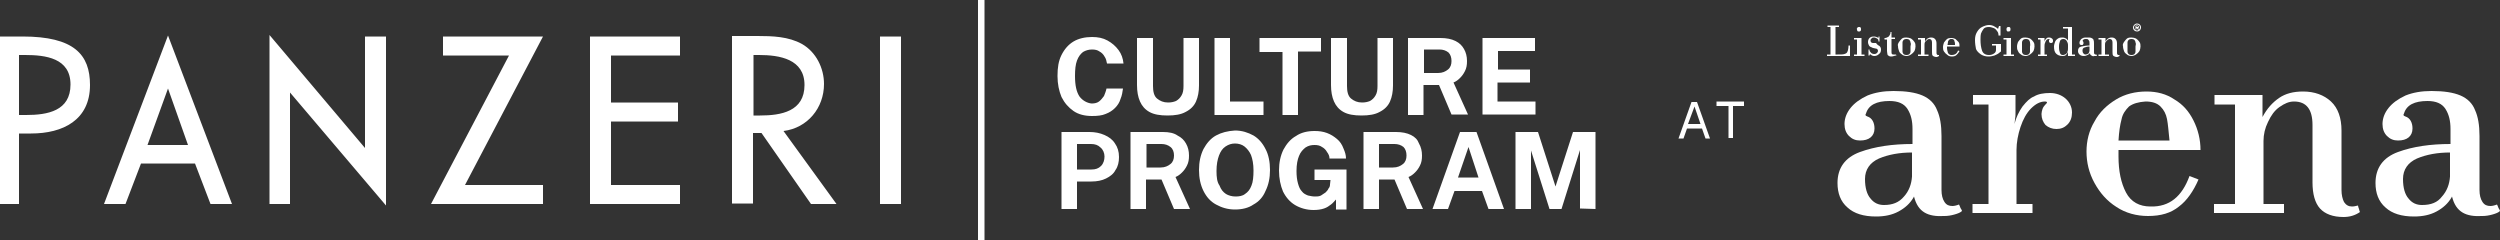 <?xml version="1.0" encoding="utf-8"?>
<!-- Generator: Adobe Illustrator 27.0.1, SVG Export Plug-In . SVG Version: 6.00 Build 0)  -->
<svg version="1.1" id="Livello_1" xmlns="http://www.w3.org/2000/svg" xmlns:xlink="http://www.w3.org/1999/xlink" x="0px" y="0px"
	 viewBox="0 0 500 48" style="enable-background:new 0 0 500 48;" xml:space="preserve">
<rect x="0" y="0" width="500" height="48" fill="#333333" stroke="none"/>
<style type="text/css">
	.st0{fill:#FFFFFF;}
</style>
<g>
	<path class="st0" d="M345.7,21.2v6.4h0.9v-6.4h2.2v-0.9h-5.5v0.9H345.7z M338.9,21.3l1.2,3.5h-2.5L338.9,21.3z M336.7,27.7l0.7-2h3
		l0.7,2h0.9l-2.6-7.3h-1.1l-2.6,7.3H336.7z"/>
	<g>
		<g>
			<path class="st0" d="M365.5,5.4V5.1h2.3v0.3h-0.7v5.5h0.4c0.7,0,1.1,0,1.4-0.1s0.5-0.2,0.6-0.5c0.1-0.2,0.2-0.7,0.2-1.2h0.3v2.1
				h-4.6v-0.3h0.7V5.4C366.1,5.4,365.5,5.4,365.5,5.4z"/>
			<path class="st0" d="M370.8,7.9V7.6h1.5v3.3h0.6v0.3h-2.1v-0.3h0.6v-3C371.4,7.9,370.8,7.9,370.8,7.9z M371.5,5.5
				c0.1-0.1,0.2-0.1,0.3-0.1c0.1,0,0.3,0,0.3,0.1c0.1,0.1,0.1,0.2,0.1,0.4c0,0.1,0,0.2-0.1,0.3c-0.1,0.1-0.2,0.1-0.3,0.1
				c-0.1,0-0.3,0-0.3-0.1c-0.1-0.1-0.1-0.2-0.1-0.3C371.3,5.8,371.4,5.6,371.5,5.5z"/>
			<path class="st0" d="M375.9,9.2c0.2,0.2,0.3,0.4,0.3,0.7c0,0.4-0.1,0.7-0.4,0.9c-0.2,0.2-0.5,0.4-0.9,0.4c-0.2,0-0.3,0-0.5-0.1
				s-0.3-0.2-0.4-0.3l-0.1,0.3h-0.2V9.9h0.2c0,0.1,0,0.3,0.1,0.4c0.1,0.1,0.2,0.3,0.4,0.4c0.2,0.1,0.3,0.1,0.5,0.1s0.4-0.1,0.5-0.2
				c0.1-0.1,0.2-0.3,0.2-0.4c0-0.3-0.2-0.5-0.5-0.5c-0.4-0.1-0.6-0.1-0.7-0.2c-0.3-0.1-0.5-0.2-0.6-0.4s-0.2-0.4-0.2-0.7
				s0.1-0.6,0.3-0.8s0.5-0.3,0.8-0.3c0.2,0,0.4,0,0.6,0.1s0.3,0.1,0.4,0.2V7.3h0.2v1h-0.2c0-0.3-0.1-0.5-0.3-0.6
				c-0.2-0.1-0.4-0.2-0.6-0.2s-0.3,0-0.5,0.2c-0.1,0.1-0.2,0.2-0.2,0.4c0,0.3,0.2,0.5,0.5,0.5c0.1,0,0.2,0,0.4,0c0.1,0,0.2,0,0.2,0
				C375.5,9,375.7,9.1,375.9,9.2z"/>
			<path class="st0" d="M378.8,11.2c-0.1,0-0.3,0.1-0.4,0.1c-0.2,0-0.5,0-0.6-0.1c-0.2-0.1-0.3-0.2-0.3-0.3s-0.1-0.4-0.1-0.7V7.9
				h-0.5V7.6h0.1c0.2,0,0.4-0.1,0.6-0.2s0.3-0.3,0.4-0.5s0.1-0.3,0.1-0.5h0.2v1.1h0.7v0.3h-0.7v2.6c0,0.2,0,0.3,0.1,0.4
				c0.1,0.1,0.1,0.1,0.3,0.1c0.2,0,0.3,0,0.4,0s0.1,0,0.1,0l0.1,0.2C379,11.1,378.9,11.2,378.8,11.2z"/>
			<path class="st0" d="M379.8,8.4c0.2-0.3,0.4-0.5,0.6-0.7c0.3-0.2,0.6-0.2,0.9-0.2s0.7,0.1,0.9,0.2c0.3,0.2,0.5,0.4,0.7,0.7
				s0.2,0.6,0.2,0.9c0,0.3-0.1,0.7-0.2,0.9c-0.2,0.3-0.4,0.5-0.7,0.7s-0.6,0.3-0.9,0.3s-0.7-0.1-0.9-0.3c-0.3-0.2-0.5-0.4-0.6-0.7
				s-0.2-0.6-0.2-1C379.5,9,379.6,8.7,379.8,8.4z M382.1,8.5c0-0.2-0.1-0.3-0.2-0.5c-0.1-0.1-0.3-0.2-0.6-0.2
				c-0.3,0-0.5,0.1-0.6,0.2c-0.1,0.1-0.2,0.3-0.2,0.5s0,0.5,0,0.8v0.2c0,0.3,0,0.6,0,0.8s0.1,0.4,0.2,0.5s0.3,0.2,0.6,0.2
				c0.3,0,0.5-0.1,0.6-0.2c0.1-0.1,0.2-0.3,0.2-0.5s0-0.5,0-0.8V9.3C382.2,8.9,382.2,8.7,382.1,8.5z"/>
			<path class="st0" d="M385.7,10.9v0.3h-2.1v-0.3h0.6v-3h-0.6V7.6h1.4v0.7c0.1-0.2,0.3-0.4,0.5-0.6c0.2-0.1,0.4-0.2,0.7-0.2
				c0.4,0,0.6,0.1,0.8,0.3c0.2,0.2,0.3,0.5,0.3,0.9v1.8c0,0.2,0,0.3,0.1,0.4c0.1,0.1,0.1,0.1,0.2,0.1s0.1,0,0.2,0v0.1v0.1
				c-0.2,0.1-0.3,0.2-0.5,0.2c-0.3,0-0.5-0.1-0.7-0.2c-0.2-0.2-0.2-0.4-0.2-0.8V8.5c0-0.5-0.2-0.7-0.6-0.7c-0.1,0-0.3,0.1-0.4,0.2
				c-0.1,0.1-0.3,0.3-0.4,0.4c-0.1,0.2-0.1,0.4-0.1,0.6v1.9H385.7L385.7,10.9z"/>
			<path class="st0" d="M391.6,10.1l0.3,0.1c-0.2,0.4-0.4,0.6-0.6,0.8s-0.5,0.3-0.9,0.3s-0.7-0.1-0.9-0.3c-0.3-0.2-0.5-0.4-0.7-0.7
				s-0.2-0.6-0.2-0.9c0-0.3,0.1-0.6,0.2-0.9c0.2-0.3,0.4-0.5,0.6-0.7c0.3-0.2,0.6-0.2,0.9-0.2s0.6,0.1,0.8,0.2
				c0.2,0.2,0.4,0.4,0.6,0.6s0.2,0.6,0.2,0.9h-2.5v0.2c0,0.4,0.1,0.8,0.2,1.1c0.2,0.3,0.4,0.4,0.7,0.4C391,11,391.4,10.7,391.6,10.1
				z M389.8,8c-0.1,0.1-0.2,0.2-0.2,0.4s-0.1,0.4-0.1,0.6h1.5c0-0.3,0-0.5-0.1-0.7c0-0.2-0.1-0.3-0.2-0.4s-0.2-0.1-0.5-0.1
				C390,7.8,389.9,7.9,389.8,8z"/>
			<path class="st0" d="M398.9,5.3c0.3,0.2,0.6,0.3,0.7,0.5l0.2-0.6h0.3v1.9h-0.4c0-0.4-0.1-0.7-0.3-0.9c-0.2-0.3-0.4-0.5-0.7-0.6
				c-0.3-0.1-0.6-0.2-0.9-0.2c-0.5,0-0.9,0.1-1.1,0.4s-0.4,0.6-0.5,0.9c-0.1,0.4-0.1,0.8-0.1,1.3c0,0.8,0.1,1.5,0.3,2.1
				s0.7,0.9,1.4,0.9c0.4,0,0.7-0.1,1-0.3s0.4-0.4,0.4-0.8V9.1h-0.8V8.8h1.8v1.5c0,0-0.2,0.1-0.4,0.3c-0.2,0.2-0.5,0.3-0.9,0.5
				c-0.4,0.1-0.7,0.2-1.2,0.2s-1-0.1-1.5-0.4c-0.4-0.3-0.8-0.6-1-1.1C395.1,9.3,395,8.7,395,8c0-0.6,0.1-1.1,0.4-1.6s0.6-0.8,1-1
				s0.9-0.4,1.4-0.4C398.2,5,398.6,5.1,398.9,5.3z"/>
			<path class="st0" d="M400.7,7.9V7.6h1.5v3.3h0.6v0.3h-2.1v-0.3h0.6v-3C401.3,7.9,400.7,7.9,400.7,7.9z M401.4,5.5
				c0.1-0.1,0.2-0.1,0.3-0.1c0.1,0,0.3,0,0.3,0.1c0.1,0.1,0.1,0.2,0.1,0.4c0,0.1,0,0.2-0.1,0.3c-0.1,0.1-0.2,0.1-0.3,0.1
				c-0.1,0-0.3,0-0.3-0.1c-0.1-0.1-0.1-0.2-0.1-0.3C401.3,5.8,401.3,5.6,401.4,5.5z"/>
			<path class="st0" d="M403.6,8.4c0.2-0.3,0.4-0.5,0.6-0.7c0.3-0.2,0.6-0.2,0.9-0.2s0.7,0.1,0.9,0.2c0.3,0.2,0.5,0.4,0.7,0.7
				s0.2,0.6,0.2,0.9c0,0.3-0.1,0.7-0.2,0.9c-0.2,0.3-0.4,0.5-0.7,0.7c-0.3,0.2-0.6,0.3-0.9,0.3s-0.7-0.1-0.9-0.3
				c-0.3-0.2-0.5-0.4-0.6-0.7c-0.2-0.3-0.2-0.6-0.2-1C403.4,9,403.5,8.7,403.6,8.4z M406,8.5c0-0.2-0.1-0.3-0.2-0.5
				c-0.1-0.1-0.3-0.2-0.6-0.2c-0.3,0-0.5,0.1-0.6,0.2c-0.1,0.1-0.2,0.3-0.2,0.5s0,0.5,0,0.8v0.2c0,0.3,0,0.6,0,0.8s0.1,0.4,0.2,0.5
				s0.3,0.2,0.6,0.2c0.3,0,0.5-0.1,0.6-0.2c0.1-0.1,0.2-0.3,0.2-0.5s0-0.5,0-0.8V9.3C406.1,8.9,406,8.7,406,8.5z"/>
			<path class="st0" d="M409.3,8c-0.1,0.1-0.2,0.3-0.3,0.6c-0.1,0.2-0.1,0.5-0.1,0.7v1.6h0.5v0.3h-1.8v-0.3h0.5v-3h-0.5V7.6h1.3v0.5
				c0,0.1,0,0.1,0,0.2c0,0.1,0,0.1,0,0.1c0-0.2,0.1-0.4,0.2-0.5c0.1-0.2,0.2-0.2,0.3-0.3c0.1-0.1,0.3-0.1,0.5-0.1s0.3,0.1,0.5,0.2
				c0.1,0.1,0.2,0.2,0.2,0.4c0,0.2,0,0.3-0.1,0.4c-0.1,0.1-0.2,0.1-0.3,0.1c-0.1,0-0.2,0-0.3-0.1c-0.1-0.1-0.1-0.2-0.1-0.3
				c0,0,0-0.1,0-0.2c0,0,0-0.1,0.1-0.1l0.1-0.1c0,0,0,0-0.1,0C409.5,7.8,409.4,7.9,409.3,8z"/>
			<path class="st0" d="M411,8.4c0.1-0.3,0.3-0.5,0.6-0.7c0.3-0.2,0.6-0.2,0.9-0.2s0.5,0.1,0.7,0.2s0.3,0.3,0.4,0.4c0,0,0-0.1,0-0.2
				s0-0.2,0-0.2v-2h-1V5.4h1.8v5.5h0.6v0.3h-1.4v-0.3c0-0.1,0-0.2,0-0.3s0-0.1,0-0.2c-0.1,0.2-0.2,0.4-0.4,0.6
				c-0.2,0.2-0.5,0.2-0.7,0.2c-0.6,0-1-0.2-1.3-0.5s-0.4-0.8-0.4-1.4C410.8,9,410.9,8.7,411,8.4z M413.2,10.8
				c0.1-0.1,0.3-0.3,0.3-0.5c0.1-0.2,0.1-0.5,0.1-0.7V9.1c0-0.2,0-0.4-0.1-0.6c-0.1-0.2-0.2-0.4-0.3-0.5c-0.1-0.1-0.3-0.2-0.5-0.2
				c-0.3,0-0.6,0.1-0.7,0.4c-0.1,0.3-0.2,0.6-0.2,1.1v0.2c0,0.5,0.1,0.8,0.2,1.1s0.3,0.4,0.6,0.4C412.8,11,413,10.9,413.2,10.8z"/>
			<path class="st0" d="M418.3,11.1c-0.2-0.1-0.3-0.2-0.3-0.5l0,0c-0.1,0.2-0.3,0.3-0.5,0.4s-0.4,0.2-0.7,0.2
				c-0.4,0-0.7-0.1-0.9-0.3c-0.2-0.2-0.3-0.4-0.3-0.7c0-0.5,0.2-0.8,0.7-0.9s1-0.2,1.6-0.2V8.6c0-0.2,0-0.4-0.2-0.6
				c-0.1-0.2-0.3-0.2-0.5-0.2c-0.4,0-0.6,0.1-0.7,0.4l0,0l0,0l0,0c0.1,0,0.2,0.2,0.2,0.4c0,0.1,0,0.2-0.1,0.3c0,0.1-0.1,0.1-0.3,0.1
				c-0.1,0-0.2,0-0.3-0.1c-0.1-0.1-0.1-0.2-0.1-0.4s0.1-0.3,0.2-0.5s0.3-0.3,0.5-0.4s0.5-0.1,0.8-0.1c0.4,0,0.7,0,0.9,0.1
				c0.2,0.1,0.4,0.2,0.4,0.4c0.1,0.2,0.1,0.5,0.1,0.8v1.6c0,0.2,0,0.3,0.1,0.4c0.1,0.1,0.1,0.1,0.2,0.1s0.1,0,0.2,0
				c0,0,0,0.1,0.1,0.1v0.1c0,0-0.1,0.1-0.2,0.1s-0.2,0-0.3,0C418.6,11.3,418.4,11.2,418.3,11.1z M417.7,10.7
				c0.1-0.2,0.2-0.4,0.2-0.6V9.3c-0.4,0-0.7,0.1-1,0.2c-0.3,0.1-0.4,0.3-0.4,0.6s0.1,0.5,0.2,0.6s0.2,0.2,0.4,0.2
				C417.3,10.9,417.5,10.8,417.7,10.7z"/>
			<path class="st0" d="M421.8,10.9v0.3h-2.1v-0.3h0.6v-3h-0.6V7.6h1.4v0.7c0.1-0.2,0.3-0.4,0.5-0.6c0.2-0.1,0.4-0.2,0.7-0.2
				c0.4,0,0.6,0.1,0.8,0.3c0.2,0.2,0.3,0.5,0.3,0.9v1.8c0,0.2,0,0.3,0.1,0.4c0.1,0.1,0.1,0.1,0.2,0.1s0.1,0,0.2,0v0.1v0.1
				c-0.2,0.1-0.3,0.2-0.5,0.2c-0.3,0-0.5-0.1-0.7-0.2c-0.2-0.2-0.2-0.4-0.2-0.8V8.5c0-0.5-0.2-0.7-0.6-0.7c-0.1,0-0.3,0.1-0.4,0.2
				c-0.1,0.1-0.3,0.3-0.4,0.4C421,8.6,421,8.8,421,9v1.9H421.8L421.8,10.9z"/>
			<path class="st0" d="M424.8,8.4c0.2-0.3,0.4-0.5,0.6-0.7c0.3-0.2,0.6-0.2,0.9-0.2s0.7,0.1,0.9,0.2c0.3,0.2,0.5,0.4,0.7,0.7
				s0.2,0.6,0.2,0.9c0,0.3-0.1,0.7-0.2,0.9c-0.2,0.3-0.4,0.5-0.7,0.7s-0.6,0.3-0.9,0.3s-0.7-0.1-0.9-0.3c-0.3-0.2-0.5-0.4-0.6-0.7
				s-0.2-0.6-0.2-1C424.5,9,424.6,8.7,424.8,8.4z M427.1,8.5c0-0.2-0.1-0.3-0.2-0.5c-0.1-0.1-0.3-0.2-0.6-0.2
				c-0.3,0-0.5,0.1-0.6,0.2c-0.1,0.1-0.2,0.3-0.2,0.5s0,0.5,0,0.8v0.2c0,0.3,0,0.6,0,0.8s0.1,0.4,0.2,0.5s0.3,0.2,0.6,0.2
				c0.3,0,0.5-0.1,0.6-0.2c0.1-0.1,0.2-0.3,0.2-0.5s0-0.5,0-0.8V9.3C427.2,8.9,427.2,8.7,427.1,8.5z"/>
		</g>
		<g>
			<path class="st0" d="M384.9,42.5c-1-0.6-1.7-1.6-2.1-3.2l-0.1,0.2c-0.7,1.2-1.7,2.1-3,2.8s-2.8,1-4.5,1c-2.5,0-4.4-0.6-5.7-1.8
				c-1.4-1.2-2-2.9-2-4.9c0-3,1.5-5.1,4.5-6.2s6.5-1.6,10.5-1.6v-3c0-1.6-0.3-2.9-1-4s-1.9-1.6-3.6-1.6c-2.6,0-4.2,0.8-4.7,2.5
				l-0.1,0.2c0,0.2,0.1,0.3,0.2,0.3c0.1,0.1,0.2,0.1,0.2,0.1c0.9,0.3,1.4,1.2,1.4,2.4c0,0.8-0.3,1.4-0.8,1.8s-1.2,0.6-2.1,0.6
				s-1.6-0.3-2.2-0.9s-0.9-1.4-0.9-2.4c0-1.1,0.4-2.2,1.2-3.2c0.8-1,1.9-1.8,3.4-2.5c1.5-0.6,3.2-0.9,5.2-0.9c2.5,0,4.4,0.3,5.8,0.9
				s2.4,1.6,2.9,2.9c0.6,1.3,0.9,3,0.9,5.2V38c0,1,0.2,1.8,0.6,2.4s0.9,0.8,1.6,0.8c0.3,0,0.8-0.1,1.3-0.3c0.1,0.2,0.2,0.4,0.3,0.7
				c0.2,0.3,0.3,0.5,0.3,0.6c-0.3,0.3-0.8,0.5-1.5,0.7s-1.4,0.3-2,0.3C387.2,43.3,385.9,43.1,384.9,42.5z M380.8,39.3
				c1-1.1,1.5-2.5,1.6-4v-4.8c-2.5,0-4.7,0.4-6.6,1.2c-1.8,0.8-2.8,2.2-2.8,4.1c0,1.8,0.4,3.1,1.1,3.9c0.7,0.9,1.6,1.3,2.7,1.3
				C378.5,41,379.8,40.5,380.8,39.3z"/>
			<path class="st0" d="M406.2,21.7c-0.9,0.9-1.6,2.2-2.1,3.7s-0.8,3.1-0.8,4.6v10.8h3.2v1.8h-12v-1.8h3.2V20.9h-3.1V19h8.5v3.6
				c0,0.4,0,0.8-0.1,1.3c0,0.4-0.1,0.7-0.1,0.9c0.3-1.3,0.9-2.5,1.6-3.5c0.8-1,1.5-1.7,2.3-2c0.8-0.5,1.9-0.7,3.2-0.7
				c1.2,0,2.3,0.4,3.1,1.1c0.8,0.7,1.3,1.7,1.3,2.8c0,1-0.3,1.8-0.9,2.4s-1.3,0.9-2.2,0.9c-0.9,0-1.6-0.3-2.2-0.8
				c-0.5-0.6-0.8-1.3-0.8-2.2c0-0.3,0.1-0.7,0.2-1s0.3-0.6,0.5-0.8c0.2-0.2,0.4-0.4,0.4-0.5s-0.1-0.2-0.4-0.2
				C408,20.3,407.1,20.8,406.2,21.7z"/>
			<path class="st0" d="M437.9,35.2l1.8,0.7c-1,2.3-2.3,4.2-3.9,5.4c-1.6,1.3-3.6,1.9-6.2,1.9c-2.3,0-4.5-0.6-6.3-1.8
				c-1.9-1.2-3.3-2.8-4.4-4.8s-1.6-4.1-1.6-6.3c0-2.1,0.5-4.2,1.6-6c1-1.9,2.5-3.3,4.3-4.4s3.9-1.6,6.1-1.6c2.1,0,4,0.5,5.6,1.6
				c1.7,1,2.9,2.4,3.8,4.2s1.4,3.8,1.4,5.9h-16.4v1.3c0,2.9,0.5,5.3,1.5,7.2c1,1.9,2.7,2.8,4.9,2.8
				C433.9,41.4,436.4,39.3,437.9,35.2z M425.8,21.3c-0.7,0.7-1.3,1.5-1.5,2.6c-0.3,1.1-0.5,2.5-0.6,4.2h10.2
				c-0.2-1.9-0.3-3.3-0.5-4.3s-0.6-1.8-1.3-2.5c-0.7-0.7-1.7-1-3-1C427.7,20.4,426.6,20.7,425.8,21.3z"/>
			<path class="st0" d="M456.8,40.8v1.8h-14v-1.8h4.2V20.9h-4.1V19h9.6v4.4c0.9-1.7,2-2.9,3.3-3.8s2.9-1.3,4.8-1.3
				c2.3,0,4.2,0.7,5.6,2s2.1,3.3,2.1,5.8V38c0,1,0.2,1.8,0.5,2.4c0.4,0.6,0.9,0.9,1.6,0.9c0.4,0,0.8-0.1,1.2-0.2
				c0,0.2,0.1,0.4,0.2,0.7s0.1,0.5,0.2,0.6c-1,0.7-2.1,1-3.3,1c-2.1,0-3.7-0.6-4.7-1.7c-1-1.1-1.5-2.9-1.5-5.2V25
				c0-3.1-1.2-4.7-3.7-4.7c-1,0-1.9,0.4-2.9,1.1s-1.7,1.7-2.3,3c-0.6,1.2-0.9,2.5-0.9,3.8v12.6C452.8,40.8,456.8,40.8,456.8,40.8z"
				/>
			<path class="st0" d="M492.5,42.5c-1-0.6-1.7-1.6-2.1-3.2l-0.1,0.2c-0.7,1.2-1.7,2.1-3,2.8s-2.8,1-4.5,1c-2.5,0-4.4-0.6-5.7-1.8
				c-1.4-1.2-2-2.9-2-4.9c0-3,1.5-5.1,4.5-6.2s6.5-1.6,10.5-1.6v-3c0-1.6-0.3-2.9-1-4s-1.9-1.6-3.6-1.6c-2.6,0-4.2,0.8-4.7,2.5
				l-0.1,0.2c0,0.2,0.1,0.3,0.2,0.3c0.1,0.1,0.2,0.1,0.2,0.1c0.9,0.3,1.4,1.2,1.4,2.4c0,0.8-0.3,1.4-0.8,1.8s-1.2,0.6-2.1,0.6
				s-1.6-0.3-2.2-0.9s-0.9-1.4-0.9-2.4c0-1.1,0.4-2.2,1.2-3.2c0.8-1,1.9-1.8,3.4-2.5c1.5-0.6,3.2-0.9,5.2-0.9c2.5,0,4.4,0.3,5.8,0.9
				s2.4,1.6,2.9,2.9c0.6,1.3,0.9,3,0.9,5.2V38c0,1,0.2,1.8,0.6,2.4s0.9,0.8,1.6,0.8c0.3,0,0.8-0.1,1.3-0.3c0.1,0.2,0.2,0.4,0.3,0.7
				c0.2,0.3,0.3,0.5,0.3,0.6c-0.3,0.3-0.8,0.5-1.5,0.7s-1.4,0.3-2,0.3C494.8,43.3,493.5,43.1,492.5,42.5z M488.4,39.3
				c1-1.1,1.5-2.5,1.6-4v-4.8c-2.5,0-4.7,0.4-6.6,1.2c-1.8,0.8-2.8,2.2-2.8,4.1c0,1.8,0.4,3.1,1.1,3.9c0.7,0.9,1.6,1.3,2.7,1.3
				C486.2,41,487.5,40.5,488.4,39.3z"/>
		</g>
		<g>
			<path class="st0" d="M428.2,5.5c0,0.4-0.3,0.8-0.8,0.8c-0.4,0-0.8-0.3-0.8-0.8c0-0.4,0.4-0.8,0.8-0.8
				C427.8,4.7,428.2,5,428.2,5.5z M426.8,5.5c0,0.3,0.3,0.6,0.6,0.6c0.3,0,0.6-0.3,0.6-0.6c0-0.3-0.2-0.6-0.6-0.6
				C427.1,4.9,426.8,5.1,426.8,5.5z M427.3,5.9h-0.2V5.1c0.1,0,0.2,0,0.3,0c0.1,0,0.2,0,0.3,0.1c0,0,0.1,0.1,0.1,0.2
				s-0.1,0.2-0.2,0.2l0,0c0.1,0,0.1,0.1,0.1,0.2s0,0.2,0.1,0.2h-0.2c0,0,0-0.1-0.1-0.2c0-0.1-0.1-0.1-0.2-0.1h-0.1L427.3,5.9
				L427.3,5.9z M427.3,5.4L427.3,5.4c0.2,0,0.3,0,0.3-0.1s-0.1-0.1-0.2-0.1h-0.1L427.3,5.4L427.3,5.4z"/>
		</g>
	</g>
	<path class="st0" d="M215.4,28.8h2.8c0.8,0,1.4,0.2,1.9,0.7c0.5,0.4,0.8,1.1,0.8,1.8c0,0.7-0.2,1.4-0.7,1.9s-1.1,0.7-1.9,0.7h-2.9
		L215.4,28.8L215.4,28.8z M217.9,26.4h-5.6v15.4h3.1v-5.5h2.9c1.1,0,2.1-0.2,2.9-0.6c0.8-0.4,1.5-0.9,1.9-1.7
		c0.5-0.7,0.7-1.6,0.7-2.6c0-1.1-0.3-2-0.8-2.7c-0.5-0.8-1.2-1.3-2.1-1.7C220,26.6,219,26.4,217.9,26.4 M14.1,16.9
		c0,5.3-4.6,6.1-8.9,6.1H3.8V11H5C9.1,11,14.1,11.6,14.1,16.9 M18,17c0-6.1-3.2-9.7-13.5-9.7H0v33.5h3.8V26.7h2.4
		C12.6,26.7,18,24,18,17 M37.6,29h-8.1l4.1-11.3L37.6,29z M42.1,40.8h4.3L33.6,7.1L20.8,40.8h4.3l3.1-8.1H39L42.1,40.8z M58,18.5
		l19.2,22.6V7.3H73v22.3L53.9,7v33.8H58V18.5z M86.2,40.8h22.4V37H93l15.6-29.7h-20v3.8h13.2L86.2,40.8z M118,40.8h18V37h-13.8V24.3
		h13.4v-3.8h-13.4v-9.4H136V7.3h-18L118,40.8L118,40.8z M152,23.1h-1.3V11h1.1c4.1,0,9.1,0.8,9.1,6C160.9,22.3,156.2,23.1,152,23.1
		 M167.3,40.8l-10.6-14.6c4.8-0.6,8.1-4.6,8.1-9.4c0-3.2-1.6-6.4-4.4-8c-2.7-1.5-5.9-1.6-8.9-1.6h-5.1v33.5h4.2V26.6h1.7l9.9,14.2
		H167.3z M176,40.8h4.2V7.3H176V40.8z M195.6,48h1.3V0h-1.3V48z M215.9,19.3c-0.6-0.9-0.9-2.2-0.9-4.1c0-1.3,0.1-2.3,0.4-3.1
		c0.3-0.8,0.7-1.3,1.2-1.7c0.5-0.3,1.1-0.5,1.8-0.5c0.6,0,1.1,0.1,1.5,0.4c0.4,0.2,0.8,0.6,1,1c0.3,0.4,0.4,0.9,0.5,1.4h3.3
		c-0.1-1-0.4-1.9-1-2.7s-1.3-1.4-2.2-1.9s-1.9-0.7-3.1-0.7c-1.4,0-2.7,0.3-3.7,0.9c-1,0.6-1.8,1.5-2.4,2.7c-0.6,1.2-0.8,2.5-0.8,4.2
		c0,1.6,0.3,3,0.8,4.2c0.6,1.2,1.4,2.1,2.4,2.8c1,0.7,2.3,1,3.7,1c1.1,0,2-0.1,2.7-0.4c0.8-0.3,1.4-0.7,1.9-1.2s0.9-1.1,1.1-1.8
		c0.3-0.7,0.4-1.4,0.5-2.1h-3.3c-0.1,0.5-0.3,1-0.5,1.5c-0.3,0.4-0.6,0.8-1,1.1c-0.4,0.3-0.9,0.4-1.5,0.4
		C217.4,20.6,216.5,20.1,215.9,19.3 M232.3,28.8c0.7,0,1.3,0.2,1.8,0.6s0.7,1,0.7,1.7s-0.2,1.3-0.7,1.7c-0.5,0.4-1.1,0.7-2,0.7h-2.8
		v-4.7H232.3z M232.6,26.4h-6.5v15.4h3.1v-5.9h3.1l2.5,5.9h3.2l-2.9-6.4c0.5-0.2,0.9-0.5,1.3-0.9c0.4-0.4,0.7-0.8,1-1.4
		c0.3-0.6,0.4-1.2,0.4-2c0-0.9-0.2-1.7-0.6-2.4c-0.4-0.7-0.9-1.2-1.7-1.6C234.8,26.6,233.8,26.4,232.6,26.4 M239.2,20.3
		c0.4-0.9,0.6-2,0.6-3.2V7.6h-3.1v9.6c0,0.8-0.1,1.4-0.4,1.9c-0.3,0.5-0.6,0.8-1.1,1.1c-0.5,0.2-1,0.3-1.6,0.3
		c-0.9,0-1.6-0.3-2.2-0.8c-0.6-0.5-0.8-1.4-0.8-2.5V7.6h-3.2V17c0,1.3,0.2,2.4,0.6,3.3c0.4,0.9,1,1.6,1.9,2.1s2.1,0.7,3.6,0.7
		s2.7-0.2,3.6-0.7C238.1,21.9,238.8,21.2,239.2,20.3 M243.3,34.2c0-1.3,0.2-2.3,0.5-3.1c0.3-0.8,0.7-1.4,1.3-1.8s1.2-0.6,1.9-0.6
		s1.4,0.2,1.9,0.6s1,1,1.3,1.7c0.3,0.8,0.5,1.8,0.5,3.1c0,1.2-0.1,2.3-0.4,3c-0.3,0.8-0.7,1.3-1.3,1.7c-0.5,0.4-1.2,0.5-1.9,0.5
		s-1.4-0.2-1.9-0.5c-0.6-0.4-1-0.9-1.3-1.7C243.4,36.4,243.3,35.4,243.3,34.2 M243.2,27.1c-1.1,0.6-1.9,1.6-2.5,2.7
		c-0.6,1.2-0.9,2.6-0.9,4.2s0.3,3,0.9,4.2c0.6,1.2,1.4,2.1,2.5,2.7c1.1,0.6,2.3,1,3.8,1c1.4,0,2.7-0.3,3.7-1
		c1.1-0.6,1.9-1.5,2.4-2.7c0.6-1.2,0.9-2.6,0.9-4.2c0-1.6-0.3-3.1-0.9-4.2c-0.6-1.2-1.4-2.1-2.4-2.7c-1.1-0.6-2.3-1-3.7-1
		C245.5,26.2,244.3,26.5,243.2,27.1 M252.7,20.3H246V7.6h-3.1V23h9.8V20.3z M259.7,10.3h4.5V7.6h-12.3v2.8h4.6V23h3.1V10.3H259.7z
		 M267.4,27.8c-0.6-0.5-1.2-0.9-2-1.2c-0.8-0.3-1.6-0.4-2.5-0.4c-1.4,0-2.7,0.3-3.7,1c-1.1,0.6-1.9,1.6-2.5,2.7
		c-0.6,1.2-0.9,2.6-0.9,4.2s0.3,3,0.8,4.2c0.6,1.2,1.4,2.1,2.4,2.7s2.3,1,3.7,1c0.8,0,1.5-0.1,2.1-0.3s1-0.5,1.4-0.8s0.7-0.7,1-1v2
		h2.1v-8h-6.4V36h3.2l-0.1,0.9c0,0.3-0.1,0.6-0.3,0.8c-0.1,0.3-0.4,0.6-0.6,0.8c-0.3,0.2-0.6,0.4-0.9,0.6c-0.4,0.2-0.8,0.2-1.2,0.2
		c-0.5,0-0.9-0.1-1.4-0.2c-0.5-0.2-0.9-0.4-1.2-0.8c-0.4-0.4-0.6-0.9-0.8-1.6c-0.2-0.7-0.3-1.5-0.3-2.5c0-1.3,0.2-2.3,0.5-3
		c0.3-0.8,0.8-1.3,1.3-1.7c0.6-0.4,1.2-0.5,1.8-0.5c0.6,0,1.1,0.1,1.5,0.4c0.4,0.2,0.8,0.6,1,1c0.3,0.4,0.5,0.8,0.5,1.3h3.3
		c0-0.7-0.2-1.3-0.5-2C268.4,28.9,268,28.3,267.4,27.8 M278,20.3c0.4-0.9,0.6-2,0.6-3.2V7.6h-3.1v9.6c0,0.8-0.1,1.4-0.4,1.9
		s-0.6,0.8-1.1,1.1c-0.5,0.2-1,0.3-1.6,0.3c-0.9,0-1.6-0.3-2.2-0.8s-0.8-1.4-0.8-2.5V7.6h-3.2V17c0,1.3,0.2,2.4,0.6,3.3
		s1,1.6,1.9,2.1s2.1,0.7,3.6,0.7s2.7-0.2,3.6-0.7C276.9,21.9,277.6,21.2,278,20.3 M281.3,31.1c0,0.7-0.2,1.3-0.7,1.7
		c-0.5,0.4-1.1,0.7-2,0.7h-2.8v-4.7h3.1c0.7,0,1.3,0.2,1.8,0.6C281.1,29.8,281.3,30.4,281.3,31.1 M282.2,27c-0.8-0.4-1.8-0.6-3-0.6
		h-6.5v15.4h3.1v-5.9h3.1l2.5,5.9h3.2l-2.9-6.4c0.5-0.2,0.9-0.5,1.3-0.9s0.7-0.8,1-1.4c0.3-0.6,0.4-1.2,0.4-2c0-0.9-0.2-1.7-0.6-2.4
		C283.5,27.9,283,27.4,282.2,27 M290.3,12.2c0,0.7-0.2,1.3-0.7,1.7s-1.1,0.7-2,0.7h-2.8V9.9h3.1c0.7,0,1.3,0.2,1.8,0.6
		C290.1,10.9,290.3,11.5,290.3,12.2 M293.6,22.9l-2.9-6.4c0.5-0.2,0.9-0.5,1.3-0.9s0.7-0.8,1-1.4c0.3-0.6,0.4-1.2,0.4-2
		c0-0.9-0.2-1.7-0.6-2.4s-0.9-1.2-1.7-1.6c-0.8-0.4-1.8-0.6-3-0.6h-6.5V23h3.1v-6h3.1l2.5,5.9H293.6z M295.7,35.5h-4.1l2.1-6.1
		L295.7,35.5z M300.8,41.8l-5.5-15.4H292l-5.5,15.4h3.1l1.3-3.6h5.5l1.3,3.6H300.8z M296.5,22.9h10.6v-2.6h-7.6v-3.8h6.5v-2.6h-6.4
		v-3.7h7.4V7.6h-10.5V22.9z M319.1,41.8V26.4h-4.5l-3.5,10.9l-3.5-10.9h-4.5v15.4h3.1V30.1l3.7,11.7h2.4L316,30v11.7L319.1,41.8
		L319.1,41.8z"/>
</g>
</svg>
